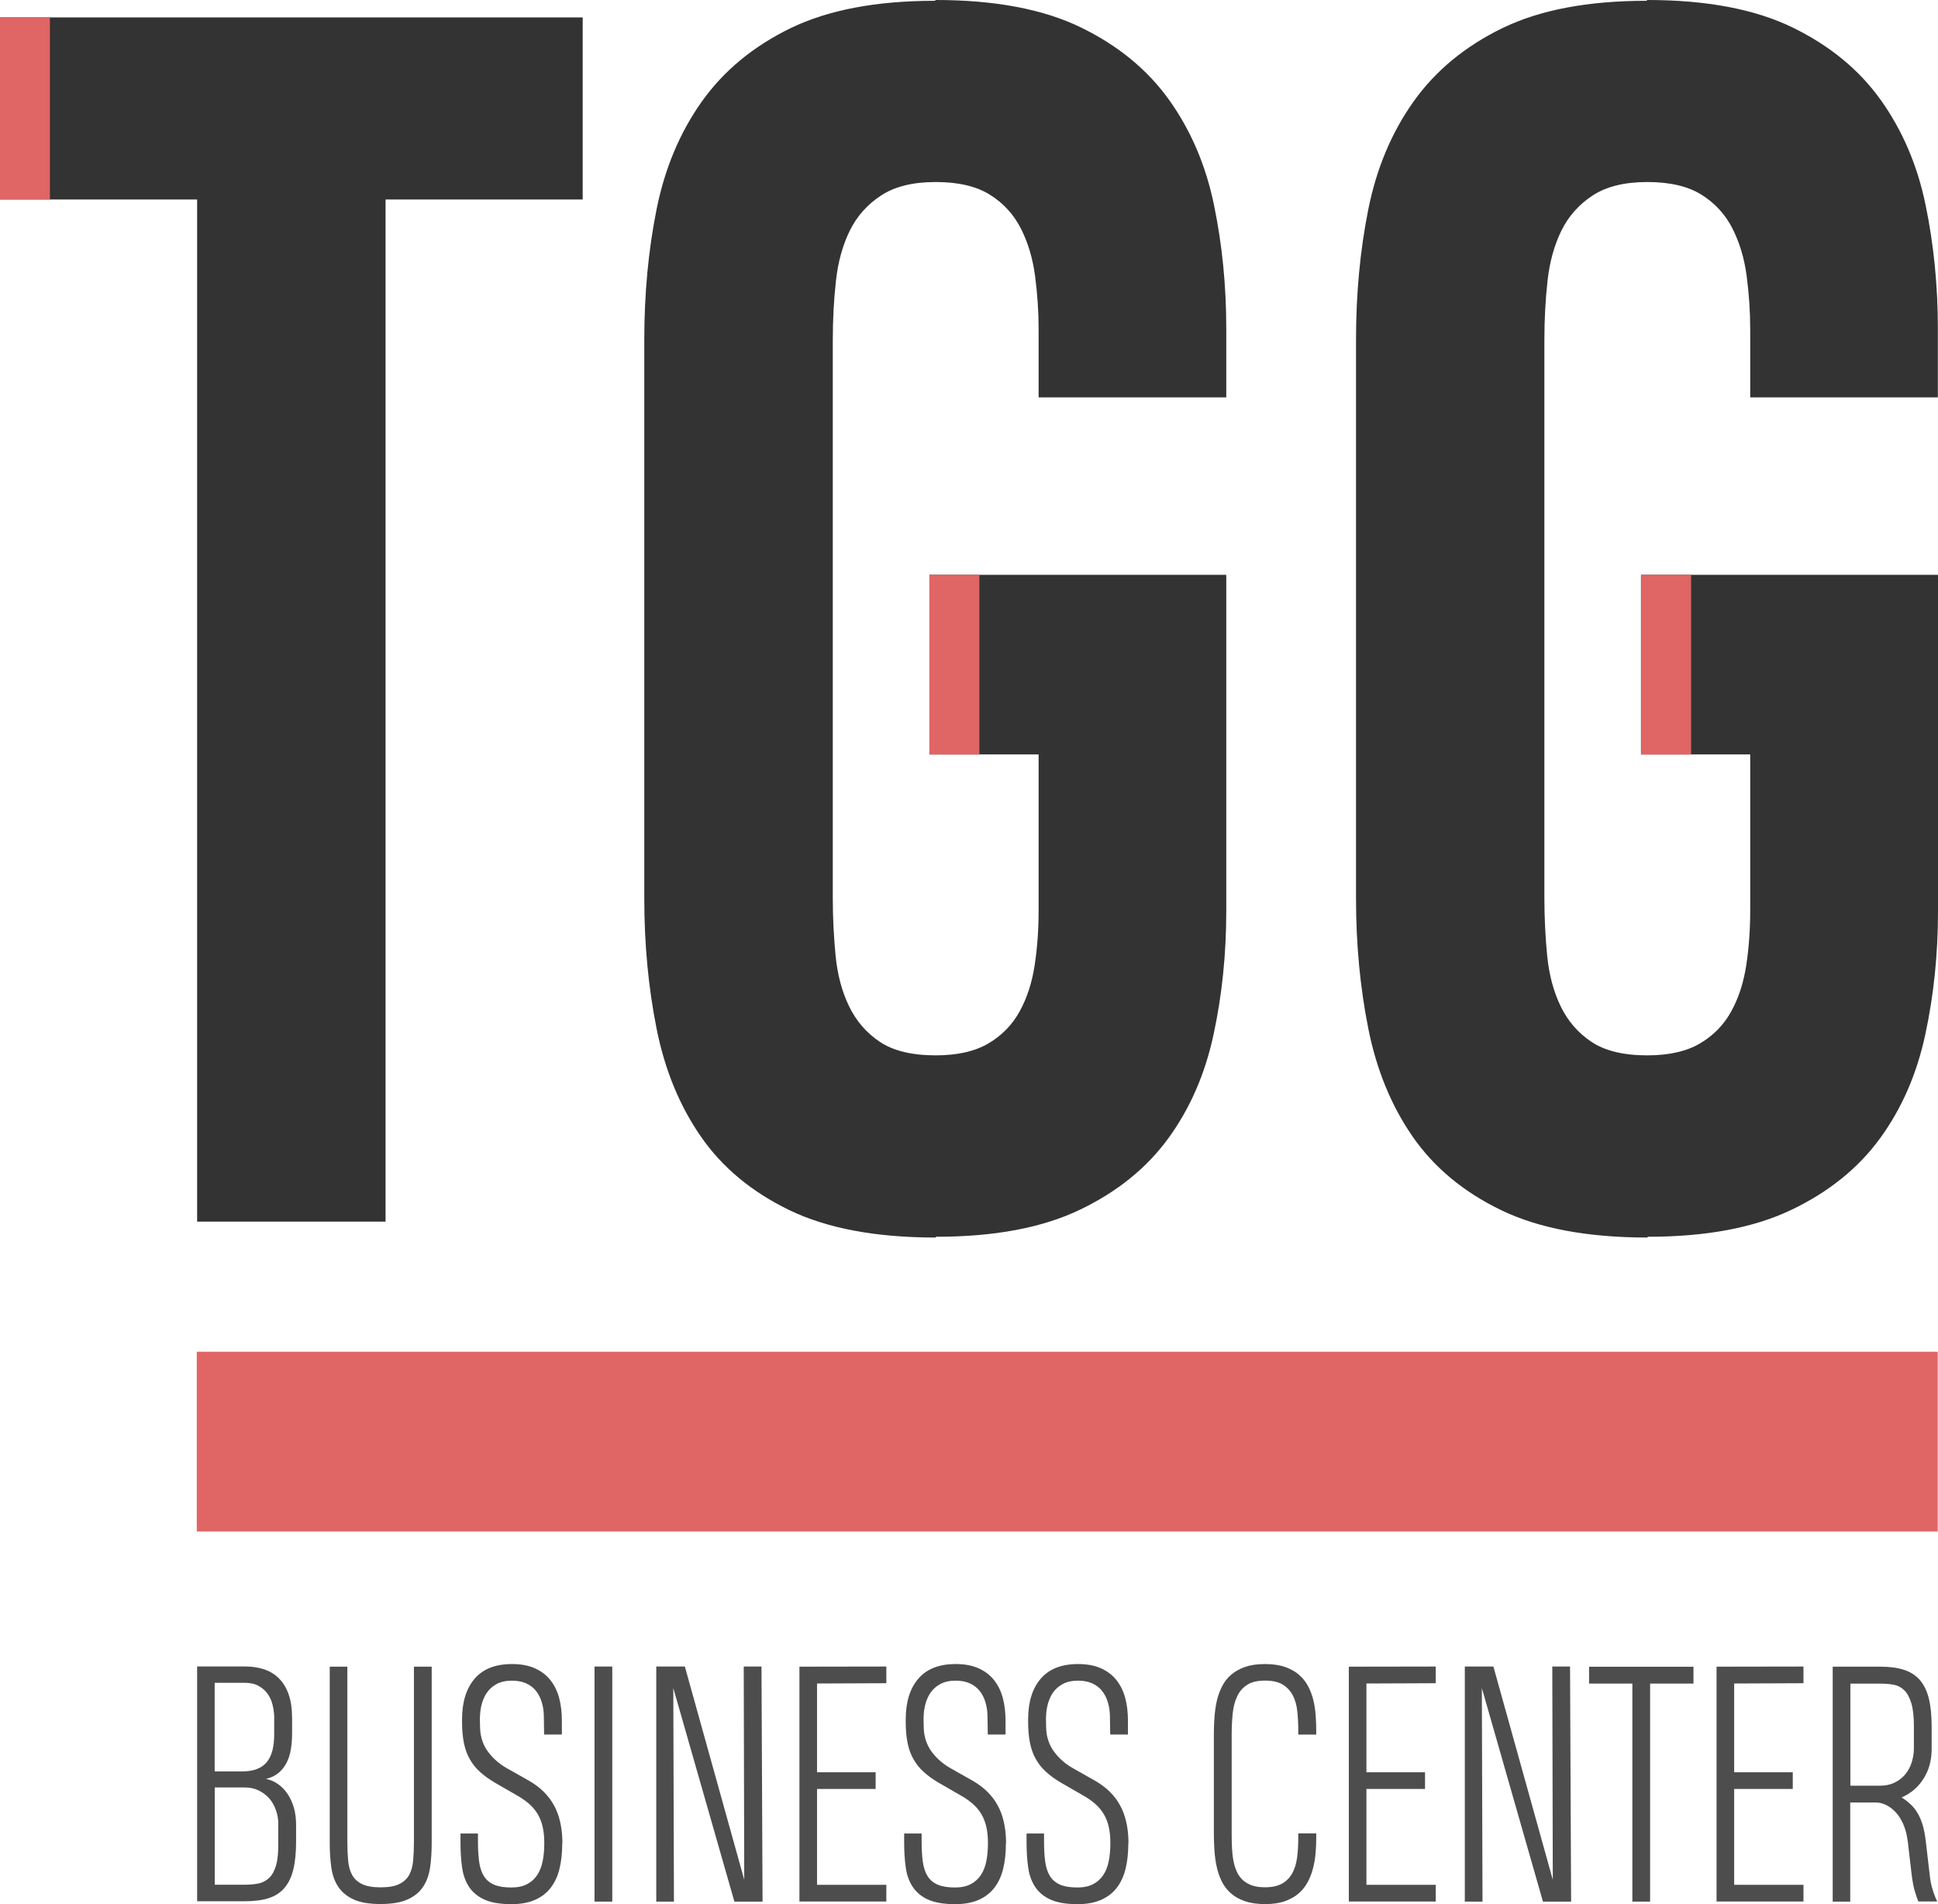 <svg xmlns="http://www.w3.org/2000/svg" id="Layer_2" data-name="Layer 2" viewBox="0 0 271.83 267.06"><defs><style> .cls-1 { fill: #4d4d4d; } .cls-1, .cls-2, .cls-3 { stroke-width: 0px; } .cls-2 { fill: #e06565; } .cls-3 { fill: #333; } </style></defs><g id="Layer_1-2" data-name="Layer 1"><g><g><path class="cls-1" d="M41.53,258.29c0,1.55-.13,2.85-.39,3.92-.26,1.06-.68,1.93-1.25,2.59-.57.67-1.31,1.14-2.22,1.43-.91.29-2.01.43-3.3.43h-6.72v-32.93h6.68c1,0,1.9.13,2.71.4.81.27,1.51.69,2.09,1.28.59.59,1.04,1.33,1.36,2.24.32.91.48,2.02.48,3.32v2.13c0,.82-.06,1.59-.18,2.3-.12.71-.33,1.34-.62,1.89s-.67,1.02-1.14,1.4-1.04.65-1.72.81c.64.13,1.21.38,1.73.76.52.38.97.84,1.33,1.4.37.56.65,1.19.86,1.91.2.72.3,1.49.3,2.31v2.41ZM38.47,241.12c0-.66-.07-1.31-.22-1.93-.14-.62-.38-1.16-.72-1.63-.33-.46-.76-.83-1.29-1.12s-1.18-.42-1.96-.42h-4.17v12.43h3.84c.82,0,1.53-.11,2.1-.34.58-.22,1.04-.56,1.4-1,.35-.44.61-.99.77-1.64.16-.65.24-1.39.24-2.23v-2.13ZM39.04,255.89c0-.71-.11-1.38-.34-2.02-.22-.64-.54-1.19-.95-1.65-.41-.46-.91-.83-1.49-1.11s-1.22-.41-1.93-.41h-4.21v13.64h4.27c.66,0,1.29-.06,1.86-.17.58-.12,1.08-.38,1.51-.79.43-.41.75-1.02.98-1.81.22-.8.32-1.88.29-3.25v-2.43Z"></path><path class="cls-1" d="M60.55,233.76v24.75c0,1.21-.07,2.35-.22,3.39-.15,1.05-.47,1.95-.97,2.71s-1.22,1.36-2.17,1.79c-.95.43-2.22.65-3.81.65h-.02c-1.59,0-2.85-.22-3.78-.65-.93-.43-1.65-1.03-2.15-1.79s-.82-1.66-.96-2.71c-.15-1.05-.22-2.18-.22-3.39v-24.75h2.47v24.57c0,.97.04,1.85.11,2.63.07.79.26,1.46.56,2.01.3.55.77.98,1.39,1.28.62.3,1.49.46,2.6.46s1.99-.15,2.61-.46c.63-.3,1.09-.73,1.4-1.28.3-.55.49-1.22.56-2.01.07-.79.11-1.67.11-2.63v-24.57h2.47Z"></path><path class="cls-1" d="M78.86,258.58c0,1.32-.13,2.5-.39,3.55-.26,1.05-.68,1.94-1.25,2.67-.57.73-1.31,1.29-2.21,1.68-.9.39-1.99.59-3.26.59-1.6,0-2.88-.22-3.82-.65-.94-.43-1.66-1.04-2.16-1.81-.5-.77-.82-1.68-.96-2.73-.15-1.05-.22-2.19-.22-3.42v-1.3h2.45v1.15c0,1.1.06,2.05.17,2.85.12.8.34,1.47.68,2,.34.53.81.92,1.42,1.18s1.41.39,2.41.39c.87,0,1.6-.15,2.19-.46.59-.3,1.07-.73,1.43-1.27.36-.54.62-1.19.77-1.93.15-.75.23-1.55.23-2.42v-.24c0-.82-.08-1.56-.23-2.21-.15-.65-.38-1.24-.69-1.76s-.7-.99-1.16-1.4c-.46-.41-1-.79-1.6-1.14l-3.19-1.84c-.84-.49-1.55-1-2.14-1.54-.59-.53-1.07-1.13-1.44-1.8-.38-.66-.65-1.42-.82-2.26-.17-.84-.26-1.81-.26-2.91v-.39c0-2.44.59-4.35,1.77-5.72,1.18-1.37,2.92-2.05,5.24-2.05,1.24,0,2.31.2,3.19.59.88.39,1.61.94,2.17,1.64.56.7.98,1.54,1.24,2.5s.39,2.04.39,3.21v1.95h-2.49l-.04-2.62c-.01-.68-.11-1.32-.29-1.92s-.45-1.12-.8-1.57c-.35-.45-.81-.8-1.37-1.06-.56-.26-1.23-.39-2.01-.39-.85,0-1.57.16-2.16.48-.59.32-1.06.75-1.41,1.28-.35.54-.6,1.16-.75,1.86-.15.71-.2,1.46-.17,2.26l.02.78c.04,1.24.41,2.34,1.09,3.28.69.94,1.57,1.72,2.66,2.34l3.15,1.78c.79.46,1.48.98,2.05,1.55s1.05,1.2,1.42,1.89c.38.69.66,1.44.85,2.27.19.82.3,1.71.32,2.67v.43Z"></path><path class="cls-1" d="M83.39,266.71v-32.97h2.49v32.97h-2.49Z"></path><path class="cls-1" d="M92.05,266.71v-32.97h4.01l8.33,29.91-.07-29.91h2.49l.15,32.97h-3.95l-8.57-29.95.09,29.95h-2.49Z"></path><path class="cls-1" d="M112.13,266.71v-32.95l12.19-.02v2.34l-9.72.04v12.45h8.22v2.34h-8.22v13.45h9.72v2.34h-12.19Z"></path><path class="cls-1" d="M141.09,258.58c0,1.32-.13,2.5-.39,3.55-.26,1.05-.68,1.94-1.25,2.67-.57.73-1.31,1.29-2.21,1.68-.9.39-1.99.59-3.26.59-1.6,0-2.88-.22-3.82-.65-.94-.43-1.66-1.04-2.16-1.81-.5-.77-.82-1.68-.96-2.73-.15-1.05-.22-2.19-.22-3.42v-1.3h2.45v1.15c0,1.1.06,2.05.17,2.85.12.8.34,1.47.68,2,.34.53.81.92,1.42,1.18s1.41.39,2.41.39c.87,0,1.6-.15,2.19-.46.59-.3,1.07-.73,1.43-1.27.36-.54.62-1.19.77-1.93.15-.75.23-1.55.23-2.42v-.24c0-.82-.08-1.56-.23-2.21-.15-.65-.38-1.24-.69-1.76s-.7-.99-1.16-1.4c-.46-.41-1-.79-1.6-1.14l-3.19-1.84c-.84-.49-1.55-1-2.14-1.54-.59-.53-1.07-1.13-1.44-1.8-.38-.66-.65-1.42-.82-2.26-.17-.84-.26-1.81-.26-2.91v-.39c0-2.44.59-4.35,1.77-5.72,1.18-1.37,2.92-2.05,5.24-2.05,1.24,0,2.31.2,3.19.59.88.39,1.61.94,2.17,1.64.56.7.98,1.54,1.24,2.5s.39,2.04.39,3.21v1.95h-2.49l-.04-2.62c-.01-.68-.11-1.32-.29-1.92s-.45-1.12-.8-1.57c-.35-.45-.81-.8-1.37-1.06-.56-.26-1.23-.39-2.01-.39-.85,0-1.57.16-2.16.48-.59.32-1.06.75-1.41,1.28-.35.54-.6,1.16-.75,1.86-.15.71-.2,1.46-.17,2.26l.02.78c.04,1.24.41,2.34,1.09,3.28.69.94,1.57,1.72,2.66,2.34l3.15,1.78c.79.46,1.48.98,2.05,1.55s1.05,1.2,1.42,1.89c.38.69.66,1.44.85,2.27.19.82.3,1.71.32,2.67v.43Z"></path><path class="cls-1" d="M158.26,258.58c0,1.32-.13,2.5-.39,3.55-.26,1.05-.68,1.94-1.25,2.67-.57.73-1.31,1.29-2.21,1.68-.9.39-1.99.59-3.26.59-1.6,0-2.88-.22-3.82-.65-.94-.43-1.66-1.04-2.16-1.81-.5-.77-.82-1.68-.96-2.73-.15-1.05-.22-2.19-.22-3.42v-1.3h2.45v1.15c0,1.1.06,2.05.17,2.85.12.8.34,1.47.68,2,.34.53.81.92,1.42,1.18s1.41.39,2.41.39c.87,0,1.6-.15,2.19-.46.59-.3,1.07-.73,1.43-1.27.36-.54.62-1.19.77-1.93.15-.75.23-1.55.23-2.42v-.24c0-.82-.08-1.56-.23-2.21-.15-.65-.38-1.24-.69-1.76s-.7-.99-1.16-1.4c-.46-.41-1-.79-1.6-1.14l-3.19-1.84c-.84-.49-1.55-1-2.14-1.54-.59-.53-1.07-1.13-1.44-1.8-.38-.66-.65-1.42-.82-2.26-.17-.84-.26-1.81-.26-2.91v-.39c0-2.44.59-4.35,1.77-5.72,1.18-1.37,2.92-2.05,5.24-2.05,1.24,0,2.31.2,3.19.59.88.39,1.61.94,2.17,1.64.56.7.98,1.54,1.24,2.5s.39,2.04.39,3.21v1.95h-2.49l-.04-2.62c-.01-.68-.11-1.32-.29-1.92s-.45-1.12-.8-1.57c-.35-.45-.81-.8-1.37-1.06-.56-.26-1.23-.39-2.01-.39-.85,0-1.57.16-2.16.48-.59.32-1.06.75-1.41,1.28-.35.54-.6,1.16-.75,1.86-.15.71-.2,1.46-.17,2.26l.02.78c.04,1.24.41,2.34,1.09,3.28.69.94,1.57,1.72,2.66,2.34l3.15,1.78c.79.46,1.48.98,2.05,1.55s1.05,1.2,1.42,1.89c.38.69.66,1.44.85,2.27.19.82.3,1.71.32,2.67v.43Z"></path><path class="cls-1" d="M184.62,257.15v.65c0,.68-.03,1.38-.09,2.09-.06.72-.17,1.42-.35,2.1-.17.69-.42,1.34-.74,1.95-.32.62-.75,1.15-1.28,1.62-.54.46-1.19.83-1.96,1.1-.77.27-1.7.4-2.77.4s-2.04-.14-2.83-.41c-.79-.28-1.45-.65-1.98-1.13-.54-.48-.96-1.04-1.27-1.68s-.55-1.33-.7-2.06c-.16-.73-.26-1.49-.31-2.28s-.08-1.56-.08-2.33v-13.86c0-.79.02-1.59.08-2.39s.16-1.56.32-2.3c.17-.74.41-1.42.73-2.06.32-.64.74-1.19,1.27-1.65.53-.46,1.18-.83,1.96-1.11.78-.27,1.71-.41,2.8-.41h.02c1.1,0,2.04.14,2.83.42s1.45.65,1.97,1.12c.53.46.95,1.01,1.27,1.63.32.62.56,1.27.72,1.95s.26,1.38.31,2.09c.05.72.08,1.4.08,2.05v.63h-2.52v-.63c0-.93-.05-1.81-.14-2.66-.09-.85-.3-1.58-.63-2.21-.33-.63-.8-1.13-1.41-1.51-.62-.38-1.44-.56-2.48-.56s-1.89.19-2.5.59c-.62.39-1.08.93-1.41,1.62-.32.69-.54,1.49-.63,2.42-.09.93-.14,1.93-.14,3.01v13.77c0,.68.01,1.34.04,1.97.03.64.09,1.24.19,1.8.1.56.25,1.08.46,1.55.2.47.48.87.82,1.2.35.33.78.59,1.29.78.51.19,1.14.28,1.88.28,1,0,1.8-.18,2.41-.53.61-.35,1.08-.84,1.42-1.46s.56-1.36.67-2.2.16-1.76.16-2.74v-.63h2.52Z"></path><path class="cls-1" d="M189.19,266.71v-32.95l12.19-.02v2.34l-9.72.04v12.45h8.22v2.34h-8.22v13.45h9.72v2.34h-12.19Z"></path><path class="cls-1" d="M205.46,266.71v-32.97h4.01l8.33,29.91-.07-29.91h2.49l.15,32.97h-3.95l-8.57-29.95.09,29.95h-2.49Z"></path><path class="cls-1" d="M231.45,236.13v30.58h-2.49v-30.58h-6.07v-2.36h14.64v2.36h-6.07Z"></path><path class="cls-1" d="M240.77,266.71v-32.95l12.19-.02v2.34l-9.72.04v12.45h8.22v2.34h-8.22v13.45h9.72v2.34h-12.19Z"></path><path class="cls-1" d="M257.06,266.71v-32.95h6.72c1.29,0,2.39.15,3.3.45s1.65.78,2.22,1.44c.57.67.99,1.53,1.25,2.6s.39,2.37.39,3.9v3.14c0,1.58-.37,2.96-1.12,4.15-.74,1.19-1.77,2.08-3.09,2.66.52.33.97.69,1.36,1.07s.71.82.98,1.31c.27.49.49,1.05.66,1.67.17.62.3,1.33.39,2.13l.56,4.79c.07.68.2,1.33.39,1.94.19.62.4,1.18.65,1.68h-2.65c-.19-.45-.36-.98-.53-1.58-.17-.61-.29-1.27-.38-1.97l-.56-4.79c-.12-.97-.33-1.8-.64-2.5s-.68-1.28-1.11-1.72c-.43-.45-.88-.78-1.36-1s-.93-.32-1.37-.32h-3.6v13.9h-2.47ZM268.45,242.14c0-1.37-.12-2.46-.36-3.25-.24-.79-.56-1.4-.98-1.81-.41-.41-.9-.67-1.46-.78-.56-.11-1.18-.16-1.84-.16h-4.27v14.31h4.19c.72,0,1.37-.13,1.95-.4.58-.27,1.07-.63,1.47-1.09.41-.46.72-1,.94-1.63.22-.62.34-1.29.36-2.02v-3.17Z"></path></g><g><path class="cls-3" d="M54.08,27.98v143.36h-26.43V27.98H0V2.44h81.73v25.54h-27.65Z"></path><path class="cls-3" d="M130.36,80.62h41.64v47.19c0,6-.59,11.75-1.78,17.27-1.18,5.52-3.29,10.37-6.33,14.55-3.04,4.18-7.18,7.53-12.44,10.05-5.26,2.52-11.96,3.78-20.1,3.78-.07,0-.11.04-.11.11-8.37,0-15.2-1.28-20.49-3.83-5.29-2.55-9.44-6-12.44-10.33s-5.07-9.38-6.22-15.16c-1.15-5.77-1.72-11.84-1.72-18.21V47.64c0-6.44.57-12.53,1.72-18.27,1.15-5.74,3.26-10.77,6.33-15.1,3.07-4.33,7.23-7.77,12.49-10.33C116.19,1.39,122.92.11,131.14.11l.11-.11c8.29,0,15.06,1.28,20.32,3.83,5.26,2.55,9.4,5.96,12.44,10.22,3.03,4.26,5.13,9.16,6.27,14.71,1.15,5.55,1.72,11.33,1.72,17.32v9.66h-26.32v-9.55c0-2.52-.17-5.01-.5-7.5-.33-2.48-1-4.7-2-6.66-1-1.96-2.44-3.53-4.33-4.72-1.89-1.18-4.42-1.78-7.61-1.78s-5.74.63-7.66,1.89c-1.93,1.26-3.39,2.91-4.39,4.94-1,2.04-1.65,4.39-1.94,7.05-.3,2.67-.44,5.44-.44,8.33v78.17c0,2.74.13,5.44.39,8.11.26,2.67.89,5.04,1.89,7.11,1,2.07,2.44,3.74,4.33,5,1.89,1.26,4.5,1.89,7.83,1.89,3.03,0,5.5-.56,7.38-1.67,1.89-1.11,3.35-2.61,4.39-4.5,1.04-1.89,1.74-4.05,2.11-6.5.37-2.44.55-5,.55-7.66v-21.88h-15.32v-25.21Z"></path><path class="cls-3" d="M230.19,80.62h41.64v47.19c0,6-.59,11.75-1.78,17.27-1.18,5.52-3.29,10.37-6.33,14.55-3.04,4.18-7.18,7.53-12.44,10.05-5.26,2.52-11.96,3.78-20.1,3.78-.07,0-.11.04-.11.11-8.37,0-15.2-1.28-20.49-3.83-5.29-2.55-9.44-6-12.44-10.33s-5.07-9.38-6.22-15.16c-1.15-5.77-1.72-11.84-1.72-18.21V47.64c0-6.44.57-12.53,1.72-18.27,1.15-5.74,3.26-10.77,6.33-15.1,3.07-4.33,7.23-7.77,12.49-10.33,5.26-2.55,11.99-3.83,20.21-3.83l.11-.11c8.29,0,15.06,1.28,20.32,3.83,5.26,2.55,9.4,5.96,12.44,10.22,3.03,4.26,5.13,9.16,6.27,14.71,1.15,5.55,1.72,11.33,1.72,17.32v9.66h-26.32v-9.55c0-2.52-.17-5.01-.5-7.5-.33-2.48-1-4.7-2-6.66-1-1.96-2.44-3.53-4.33-4.72-1.89-1.18-4.42-1.78-7.61-1.78s-5.74.63-7.66,1.89c-1.93,1.26-3.39,2.91-4.39,4.94-1,2.04-1.65,4.39-1.94,7.05-.3,2.67-.44,5.44-.44,8.33v78.17c0,2.74.13,5.44.39,8.11.26,2.67.89,5.04,1.89,7.11,1,2.07,2.44,3.74,4.33,5,1.89,1.26,4.5,1.89,7.83,1.89,3.03,0,5.5-.56,7.38-1.67,1.89-1.11,3.35-2.61,4.39-4.5,1.04-1.89,1.74-4.05,2.11-6.5.37-2.44.55-5,.55-7.66v-21.88h-15.32v-25.21Z"></path></g><rect class="cls-2" y="2.44" width="7" height="25.54"></rect><rect class="cls-2" x="130.37" y="80.62" width="7" height="25.21"></rect><rect class="cls-2" x="230.2" y="80.62" width="7" height="25.21"></rect><rect class="cls-2" x="27.6" y="189.59" width="244.19" height="25.21"></rect></g></g></svg>